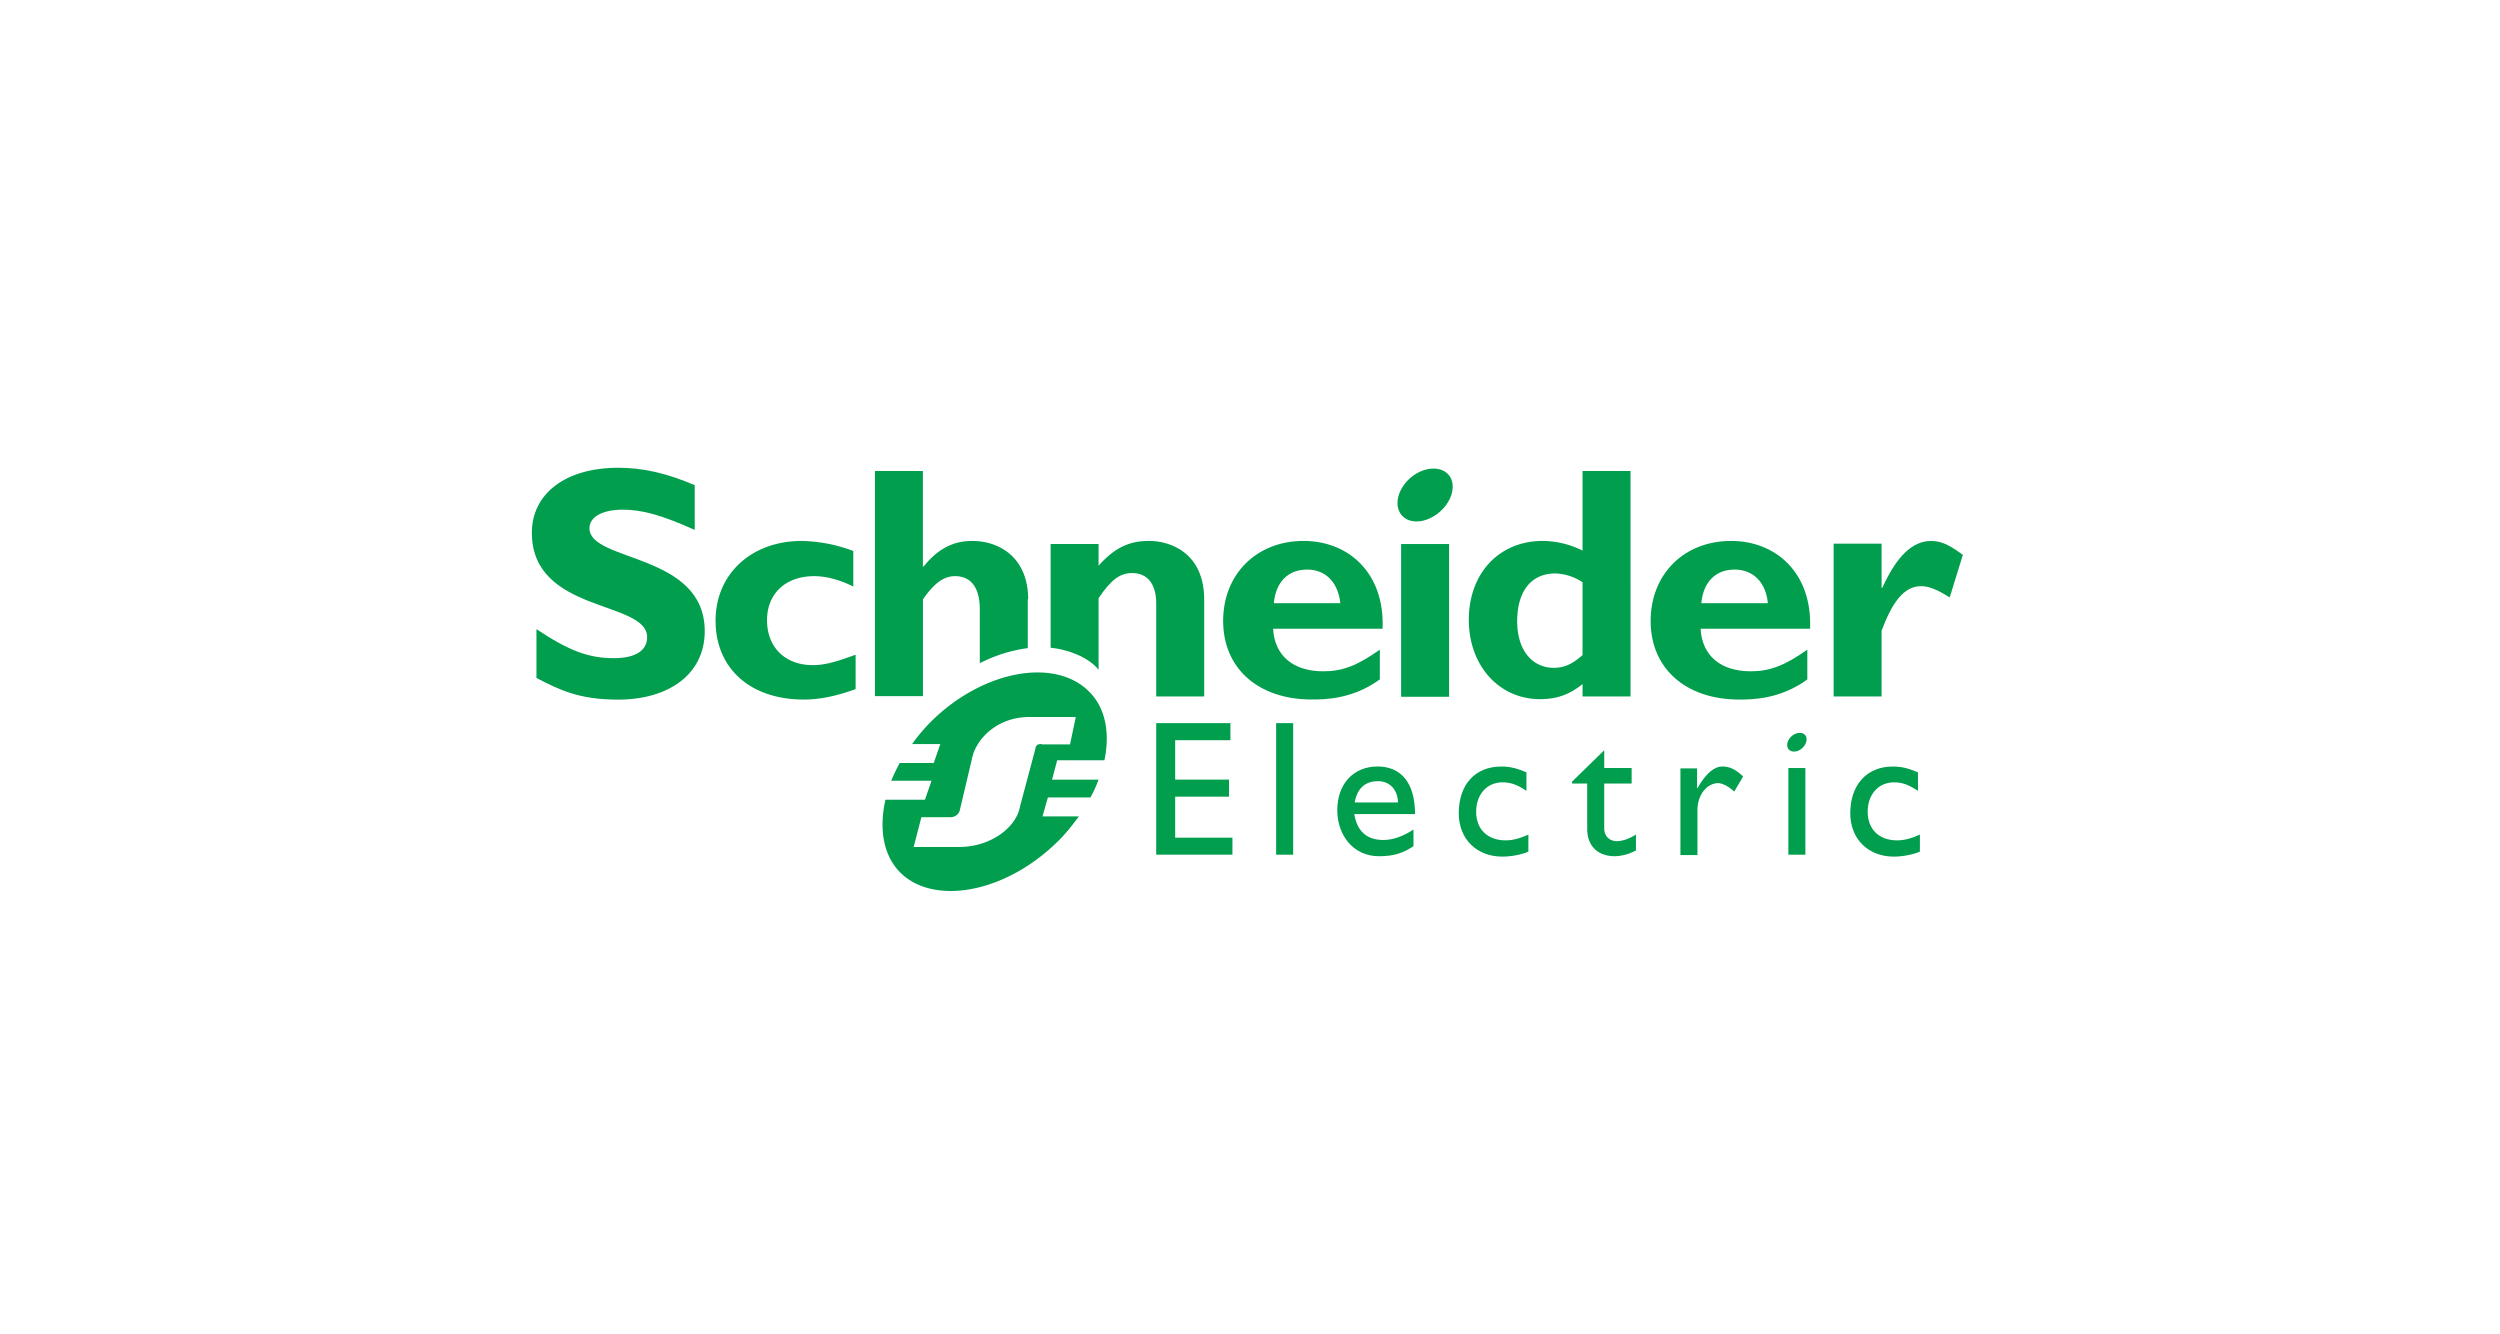 <svg xmlns="http://www.w3.org/2000/svg" viewBox="0 0 1550 827"><defs><style>.cls-1{fill:none;}.cls-2{fill:#009e4d;}</style></defs><g id="Layer_2" data-name="Layer 2"><g id="Layer_1-2" data-name="Layer 1"><rect class="cls-1" width="1550" height="827"/><path id="path53" class="cls-2" d="M430.46,328.42C410.08,319.31,398.08,316,386.09,316c-12.71,0-20.63,4.56-20.63,11.51,0,21.11,71.48,15.11,71.48,63.81,0,26.86-22.55,42.45-53.73,42.45-24.46,0-36.7-6.23-50.61-13.43V390.07c20.15,13.43,32.38,18,48,18,13.44,0,20.63-4.8,20.63-13,0-23-71.48-14.63-71.48-64.76,0-24.22,20.87-40.29,53.49-40.29,15.59,0,30,3.35,47.49,10.79v27.58"/><path id="path55" class="cls-2" d="M530.49,427.25c-12,4.31-22.07,6.47-32.14,6.47-33.35,0-54.69-19.43-54.69-48.93,0-29,22.3-49.41,53.49-49.41a95.31,95.31,0,0,1,31.9,6.24v22.06c-7.92-4.08-16.79-6.47-24.23-6.47-17.75,0-29.26,10.79-29.26,27.34,0,16.79,11.27,27.82,28.3,27.82,7.2,0,13.67-1.68,26.63-6.47v21.35"/><path id="path57" class="cls-2" d="M789.77,374c1.2-13.2,8.88-20.87,20.63-20.87,11.52,0,19.19,7.91,20.63,20.87Zm18.47-38.62C779,335.38,758.35,356,758.35,385c0,29.26,21.59,48.69,54.93,48.69,7.44,0,25.19,0,42.22-12.47V402.78c-13.92,9.83-23,13.43-35,13.43-18.71,0-30.23-9.59-31.18-26.38h67.88c1.43-34.78-21.35-54.45-48.94-54.45"/><path id="path59" class="cls-2" d="M868.69,432h29.74V337.3H868.69Z"/><path id="path61" class="cls-2" d="M981.18,406.14c-6.23,5.51-11.27,7.91-17.75,7.91-13.91,0-22.78-11.51-22.78-28.78,0-18.95,8.87-29.74,23.74-29.74A32.56,32.56,0,0,1,981.18,361Zm0-114.18v49.42a55.93,55.93,0,0,0-24.7-6c-27.11,0-45.82,20.15-45.82,48.93,0,28.3,18.71,49.17,44.14,49.17,10.07,0,18-2.64,26.38-9.35v7.67h29.75V292H981.18"/><path id="path63" class="cls-2" d="M1054.82,374c1.2-13.2,8.87-20.87,20.63-20.87,11.51,0,19.43,7.91,20.63,20.87Zm18.47-38.62c-29.26,0-49.89,20.63-49.89,49.65,0,29.26,21.59,48.69,54.93,48.69,7.43,0,25.18,0,42.21-12.47V402.78c-13.91,9.83-23.26,13.43-35,13.43-18.71,0-30.22-9.59-31.18-26.38h67.88c1.44-34.78-21.35-54.45-48.93-54.45"/><g id="g67"><path id="path73" class="cls-2" d="M1166.59,364.4h.48c8.88-19.67,18.71-29,30.23-29,6,0,11,2.16,19.67,8.63l-8.16,26.39c-7.92-5-13-7-17.75-7-10.79,0-18,10.32-24.47,27.59V431.8h-29.74V337.06h29.74V364.4"/><path id="path75" class="cls-2" d="M899.87,297.24c2.88,7.44-2.16,17.75-11.27,23-8.88,5.27-18.47,3.6-21.35-3.84s2.16-17.75,11.27-23c8.88-5,18.47-3.35,21.35,3.84"/></g><path id="path77" class="cls-2" d="M637.46,371.6c0-25.67-17.51-36.22-34.78-36.22-11.75,0-21.34,5-30,15.83h-.48V292H542.48v139.6h29.74v-60c7-10.08,12.95-14.39,19.91-14.39,9.35,0,15.35,6.47,15.35,20.62v33.34a92.9,92.9,0,0,1,29.74-9.35V371.6"/><path id="path79" class="cls-2" d="M712.06,335.38c-12.23,0-21.35,4.56-30.94,15.35V337.3H651.38v64.28c10.31,1,23.5,5.76,29.74,13.67V370.88c7.91-11.76,13.43-15.59,20.87-15.59,8.39,0,14.87,5.51,14.87,18.95V431.8H746.6v-60c0-28.07-19.67-36.46-34.54-36.46"/><path id="path81" class="cls-2" d="M763.15,458.91H728.61v24.46H762v10.56H728.61v25.42h35.5v10.56H716.86V448.35h46v10.56"/><path id="path83" class="cls-2" d="M791.21,529.91h10.56V448.35H791.21Z"/><path id="path85" class="cls-2" d="M854.3,484.33c7.43,0,12.23,5.28,12.47,13.19H839.91C841.34,489.13,846.14,484.33,854.3,484.33Zm-14.63,20.39h37.65c0-19.91-9.11-29.5-23.26-29.5-14.87,0-24.95,10.79-24.95,27.1,0,14.87,9.36,28.54,25.91,28.54,9.11,0,14.87-1.91,21.34-6.23V514.31c-6.23,4.08-12.47,6.48-18.7,6.48-10.32,0-16.32-5.52-18-16.07"/><path id="path87" class="cls-2" d="M946.4,490.33c-6-4.08-10.07-5.28-14.87-5.28-9.59,0-16.31,7.44-16.31,18.23,0,11,7.2,17.75,18.23,17.75,4.56,0,8.88-1.2,14.15-3.6V528c-3.6,1.68-10.31,3.11-16.07,3.11-16.07,0-27.1-11-27.1-26.86,0-17.75,10.07-29,26.38-29,6.24,0,10.32,1.44,15.59,3.59v11.52"/><path id="path89" class="cls-2" d="M994.62,476.18h17v9.59h-17v27.58c0,6.24,4.55,8.16,7.67,8.16,3.84,0,7.68-1.44,12-4.08v9.84a29.25,29.25,0,0,1-12.95,3.59c-11.51,0-17.27-7.19-17.27-16.79v-28.3h-9.35v-1.2l19.91-19.43v11"/><path id="path91" class="cls-2" d="M1052.18,476.18v12.47h.24c5.52-9.6,10.56-13.43,15.59-13.43,4.32,0,8.4,1.92,12.71,6.23l-5.51,9.36c-3.12-3.12-7.44-5.28-9.84-5.28-7.19,0-12.95,7.44-12.95,16.55v28.07h-10.55V476.42h10.31"/><path id="path93" class="cls-2" d="M1189.14,490.33c-6.23-4.08-10.07-5.28-14.87-5.28-9.59,0-16.31,7.44-16.31,18.23,0,11,7.2,17.75,18.23,17.75,4.56,0,8.87-1.2,14.15-3.6V528c-3.6,1.68-10.55,3.11-16.07,3.11-16.07,0-27.1-11-27.1-26.86,0-17.75,10.31-29,26.38-29,6.24,0,10.31,1.44,15.59,3.59v11.52"/><path id="path95" class="cls-2" d="M1108.79,529.91h10.55V476.18h-10.55Z"/><g id="g99"><path id="path105" class="cls-2" d="M1119.82,456.75c1,2.64-.72,6.23-3.84,8.15s-6.71,1.2-7.67-1.44.72-6.23,4.08-8.15c3.11-1.68,6.47-1,7.43,1.44"/><path id="path107" class="cls-2" d="M645.86,461.31c-1.92,0-2.64.24-3.36,1.19a2,2,0,0,0-.48,1.44l-9.59,36c-2.16,12.72-17.75,25.19-37.9,25.19H566.47l4.79-18.47h18a6.15,6.15,0,0,0,4.56-1.92,6.29,6.29,0,0,0,1.2-2.16l7.43-31.42c2.16-12.71,15.6-26.62,35.74-26.62H667l-3.6,17H645.86Zm6.48,21.82,3.11-11.75h29.27c3.59-16.79.72-32.62-9.6-42.7-20.63-20.62-64-13.67-96.42,17.27a111.23,111.23,0,0,0-13.19,15.36H583l-4.08,11.75H557.83a115.19,115.19,0,0,0-5.28,11h25l-4.08,11.76H549c-4.08,17.74-1.44,34.53,9.11,45.09,20.39,20.39,63.8,13.19,96.18-17.75,5.76-5.28,10.32-11.27,14.64-17H646.34l3.36-11.75h26.38a75.05,75.05,0,0,0,5-11H652.34"/></g></g></g></svg>